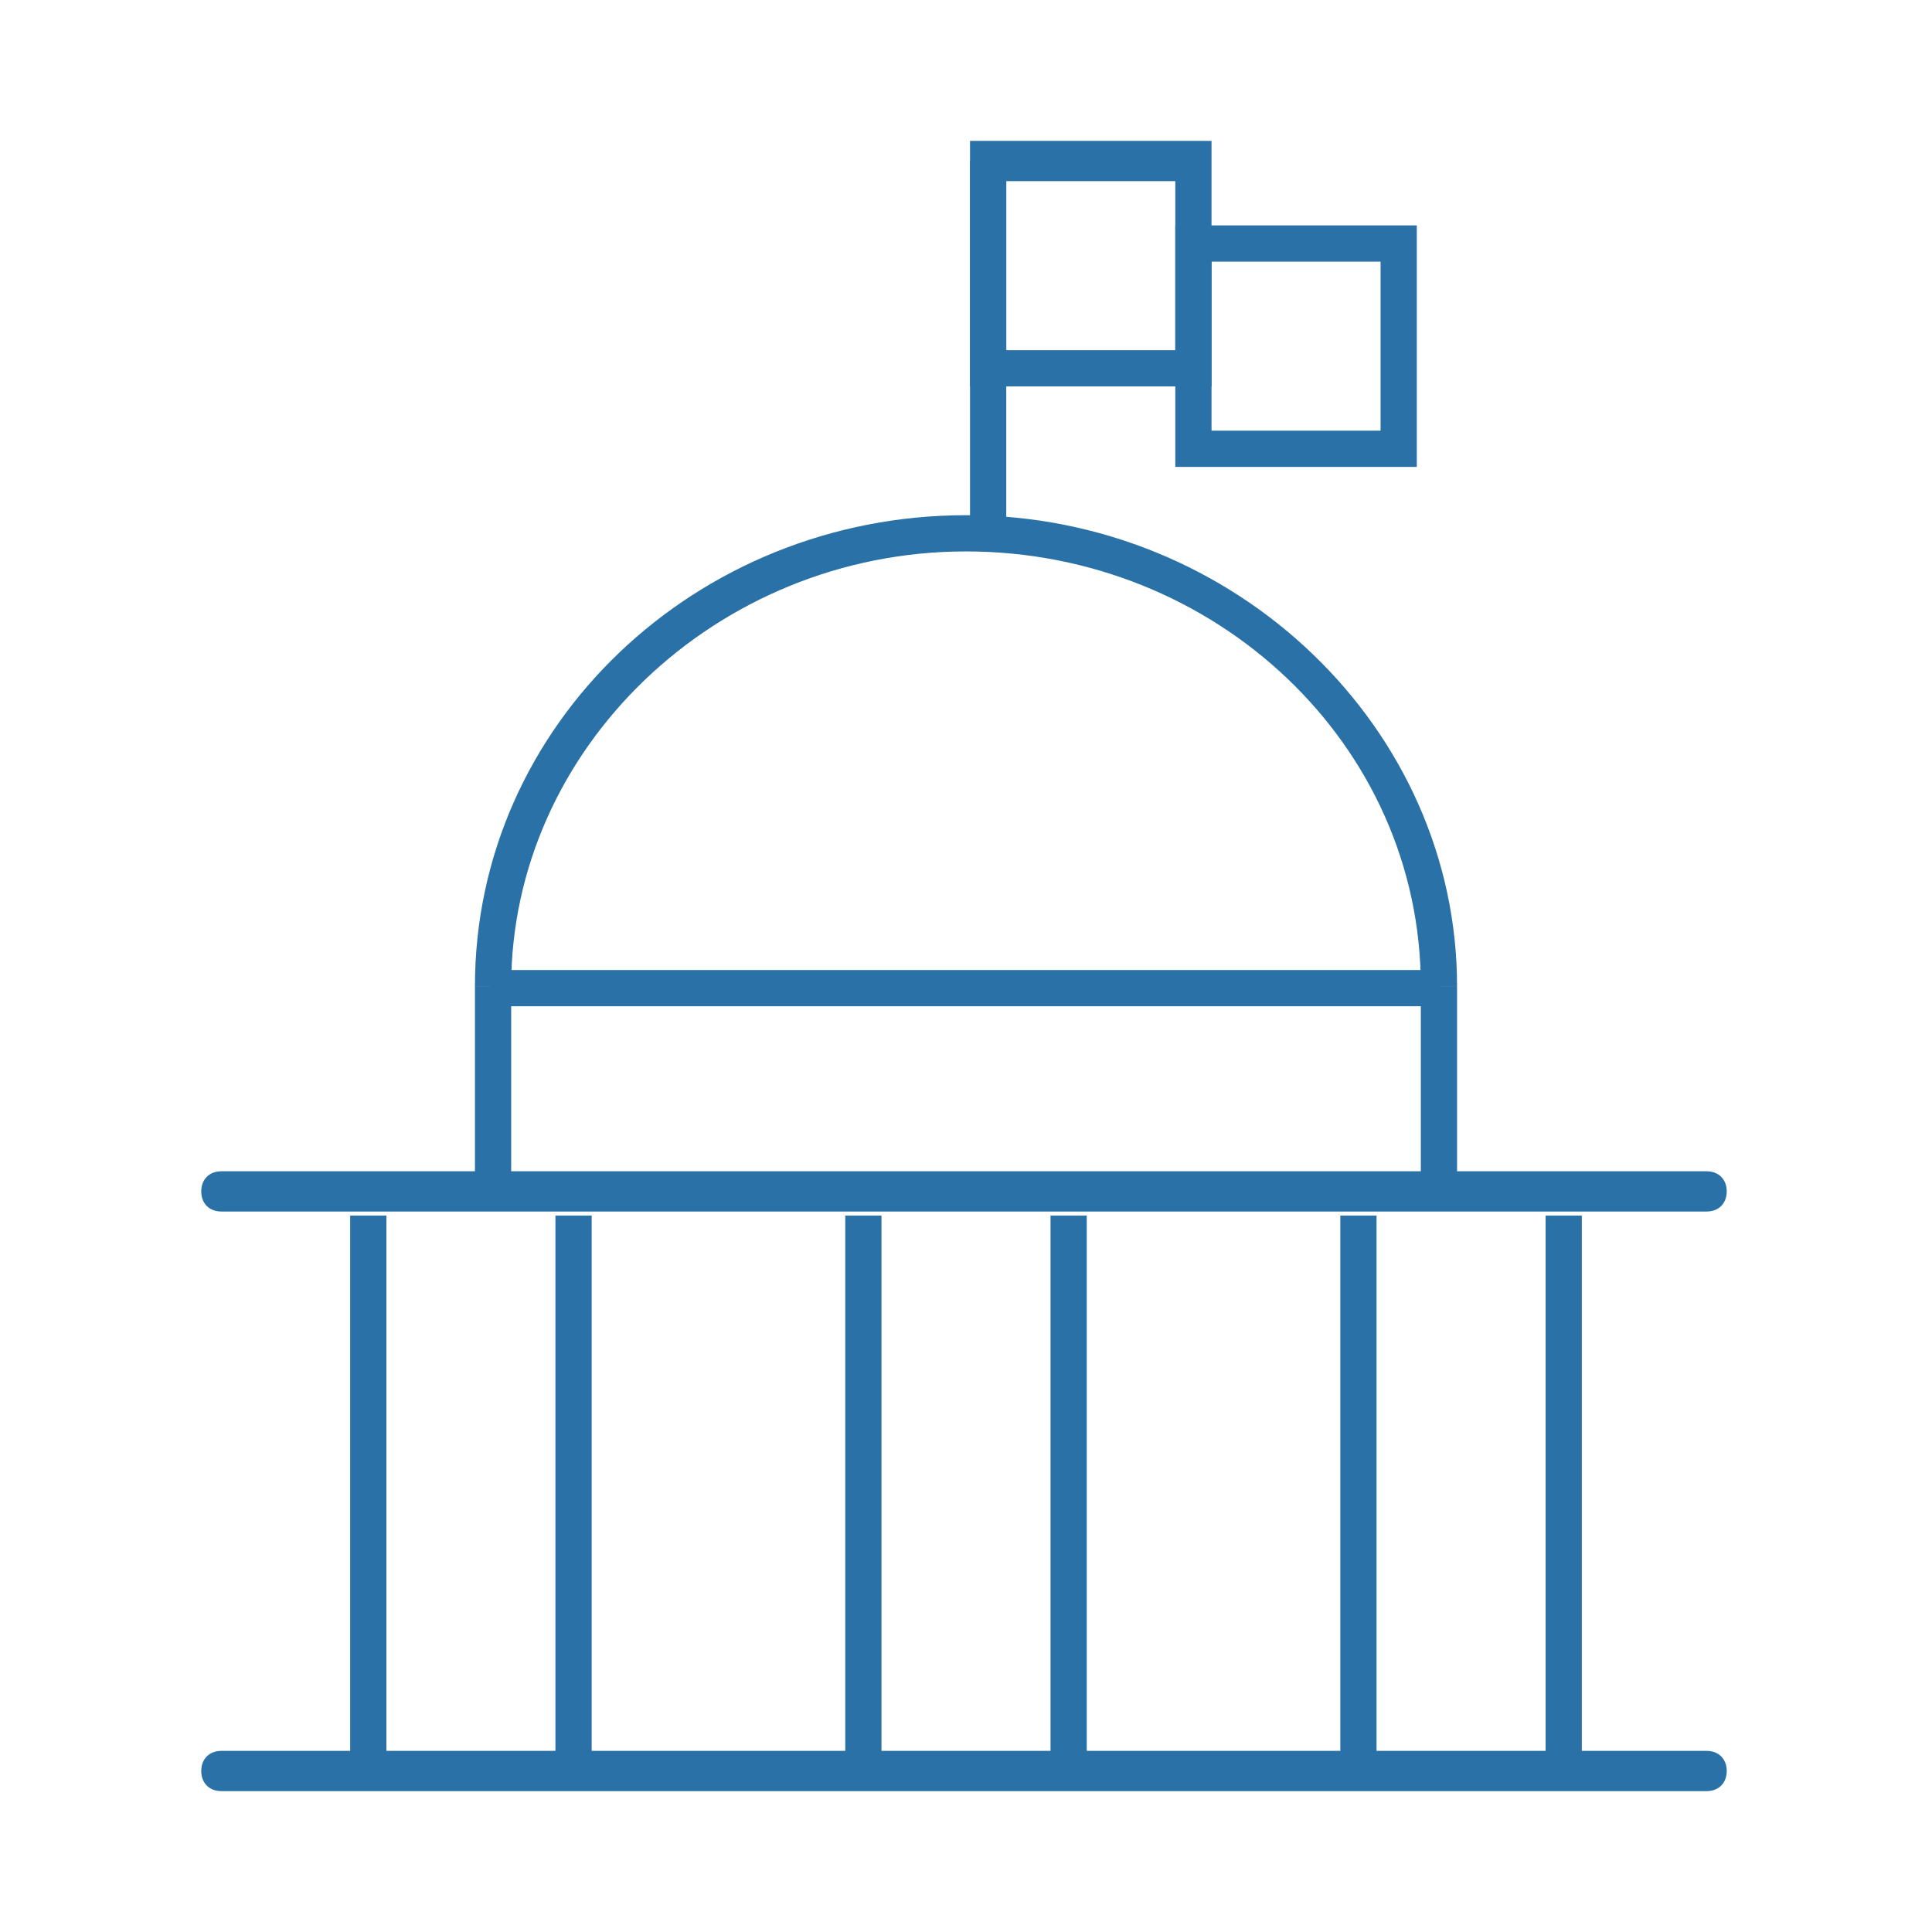 <?xml version="1.0" encoding="UTF-8"?>
<svg id="Layer_1" xmlns="http://www.w3.org/2000/svg" version="1.1" viewBox="0 0 48 48">
  <!-- Generator: Adobe Illustrator 29.1.0, SVG Export Plug-In . SVG Version: 2.1.0 Build 142)  -->
  <defs>
    <style>
      .st0 {
        fill: none;
      }

      .st1 {
        fill: #2971a6;
      }
    </style>
  </defs>
  <path class="st1" d="M42.5,30.1H5.5c-.3,0-.5-.2-.5-.5s.2-.5.5-.5h36.9c.3,0,.5.2.5.5s-.2.5-.5.5Z"/>
  <path class="st1" d="M42.5,44.5H5.5c-.3,0-.5-.2-.5-.5s.2-.5.5-.5h36.9c.3,0,.5.2.5.5s-.2.5-.5.5Z"/>
  <rect class="st1" x="12.2" y="24.1" width="23.6" height=".9"/>
  <rect class="st1" x="24.1" y="4" width=".9" height="9.2"/>
  <rect class="st1" x="11.8" y="24.5" width=".9" height="5.1"/>
  <rect class="st1" x="13.8" y="30.2" width=".9" height="13.8"/>
  <rect class="st1" x="21" y="30.2" width=".9" height="13.8"/>
  <rect class="st1" x="26.1" y="30.2" width=".9" height="13.8"/>
  <rect class="st1" x="8.7" y="30.2" width=".9" height="13.8"/>
  <rect class="st1" x="38.4" y="30.2" width=".9" height="13.8"/>
  <rect class="st1" x="33.3" y="30.2" width=".9" height="13.8"/>
  <rect class="st1" x="35.3" y="24.5" width=".9" height="5.1"/>
  <path class="st1" d="M30.1,9.6h-6V3.5h6v6ZM25,8.7h4.2v-4.2h-4.2v4.2Z"/>
  <path class="st1" d="M35.2,11.6h-6v-6h6v6ZM30.1,10.7h4.2v-4.2h-4.2v4.2Z"/>
  <path class="st1" d="M36.2,24.5h-.9c0-6-5.1-10.8-11.3-10.8s-11.3,4.9-11.3,10.8h-.9c0-6.5,5.5-11.7,12.2-11.7s12.2,5.3,12.2,11.7Z"/>
  <rect class="st0" width="48" height="48"/>
</svg>